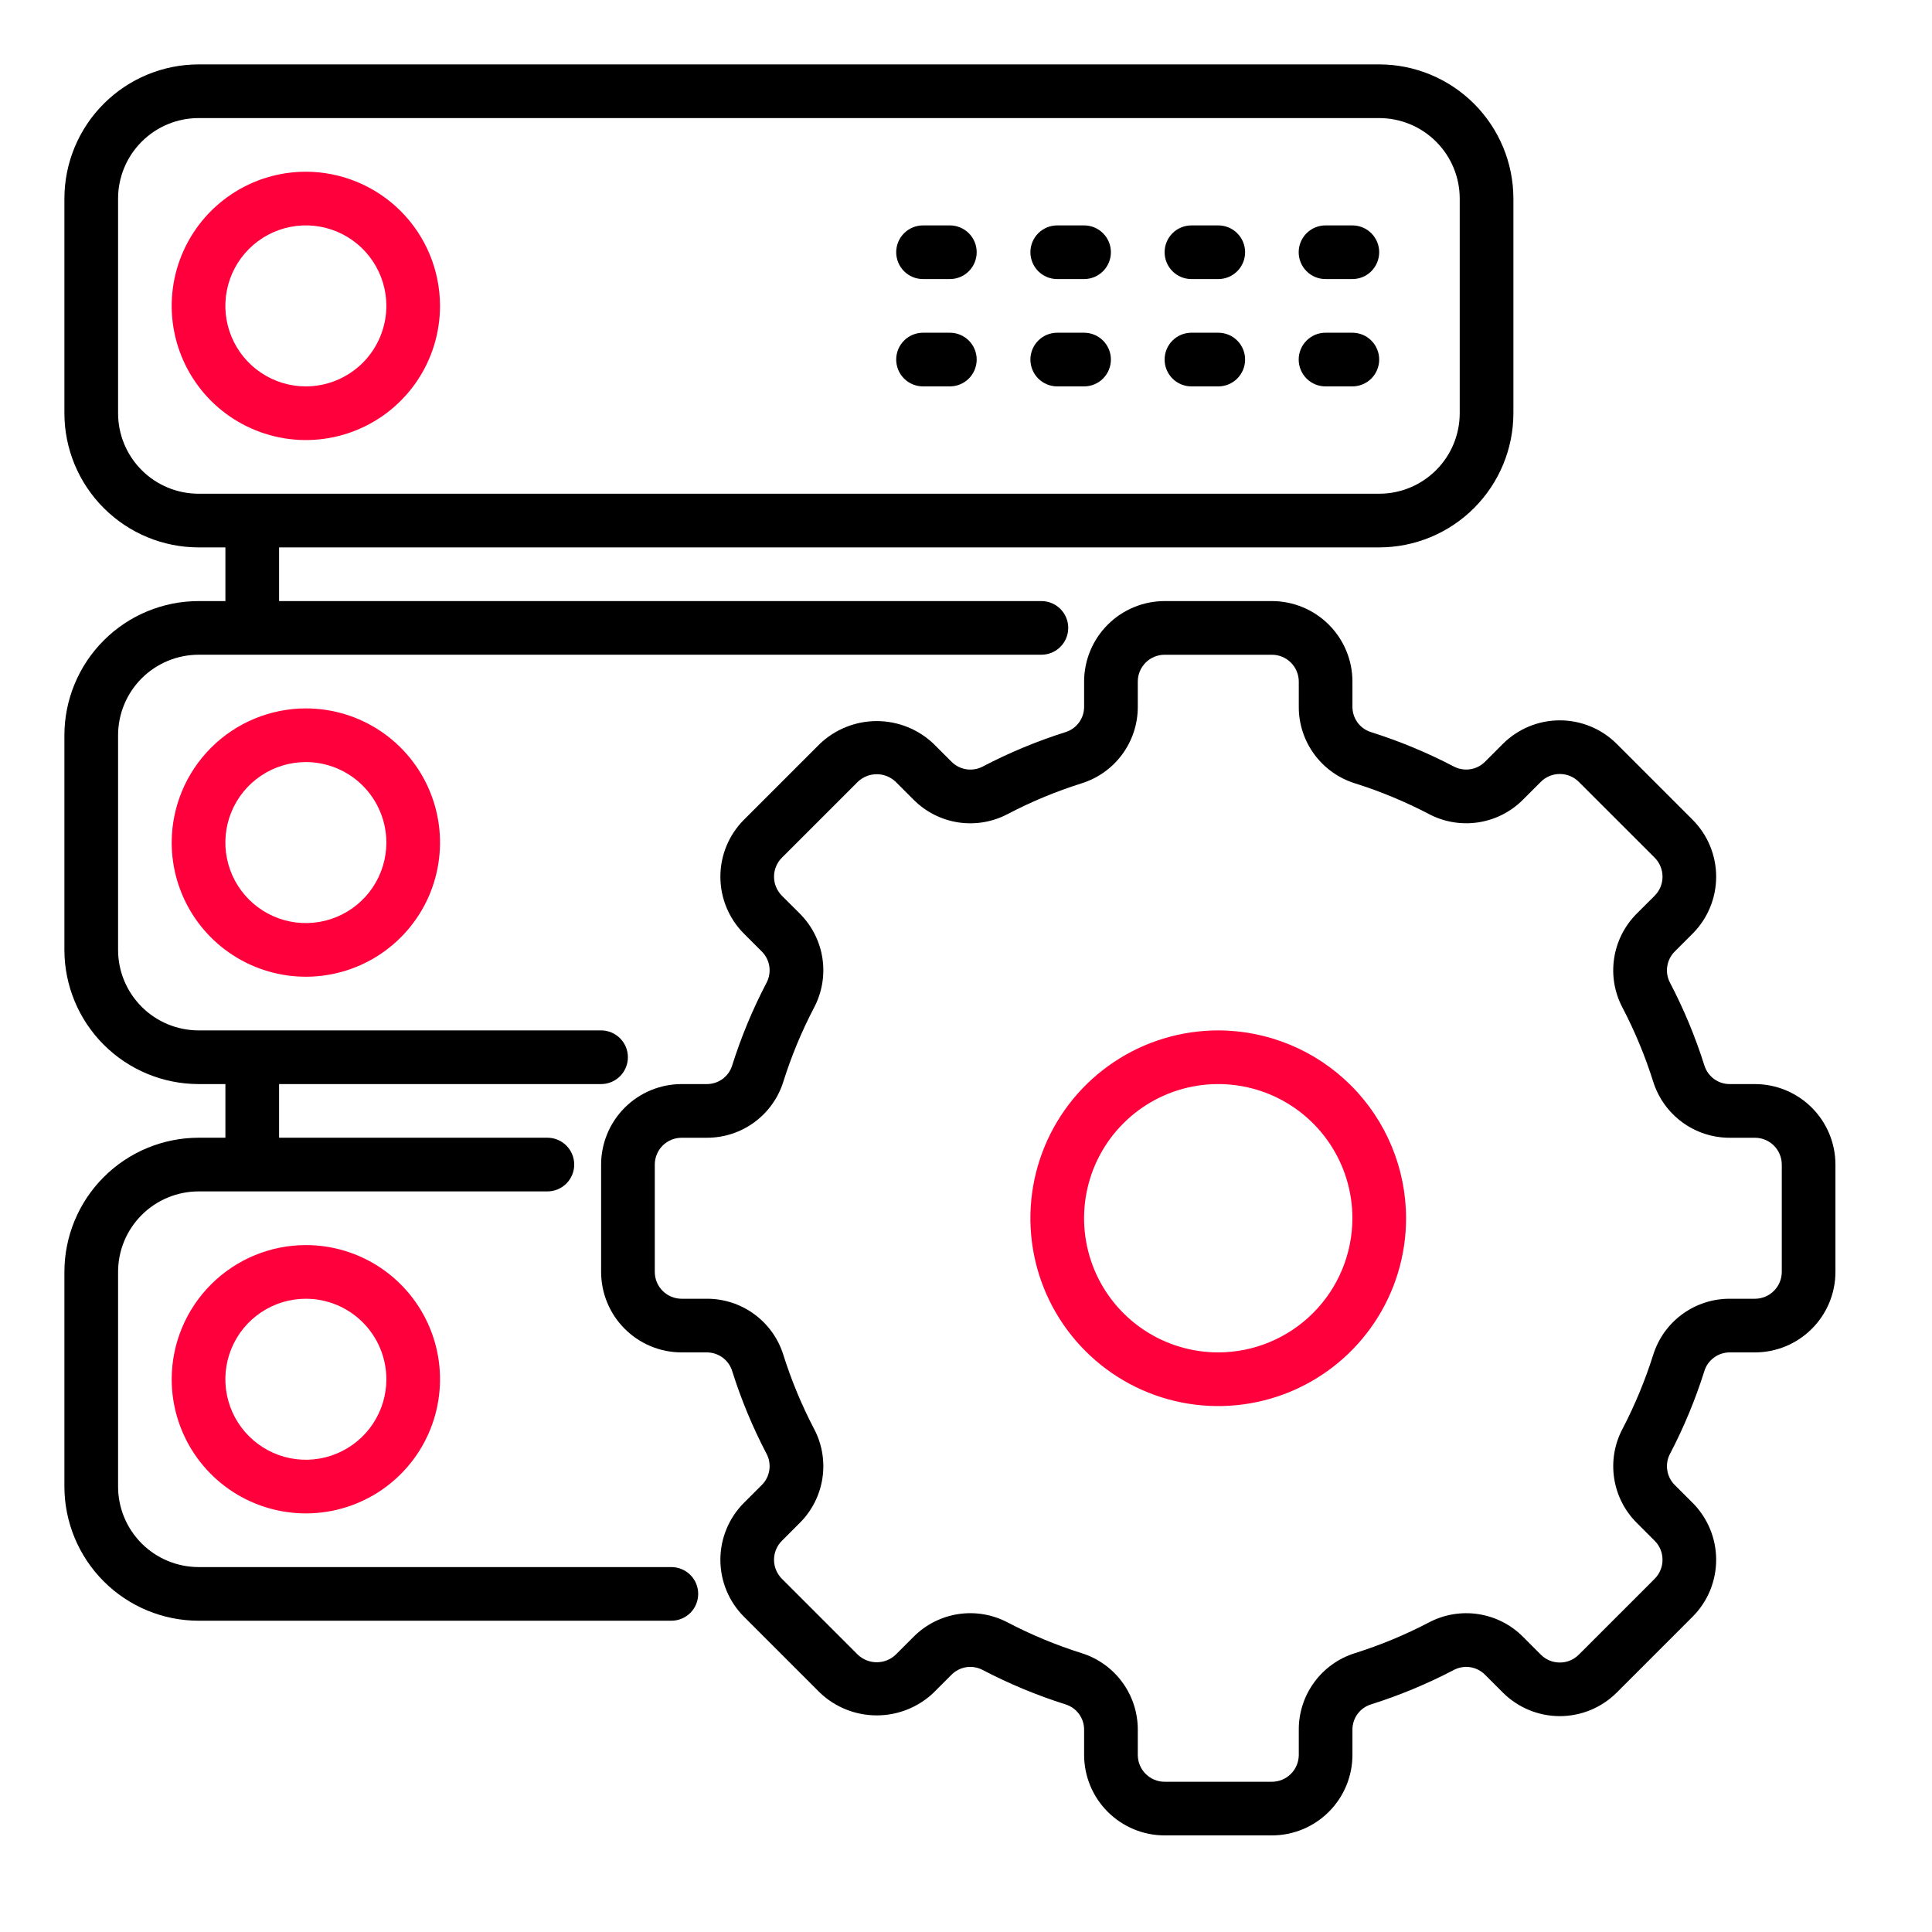 <svg width="60" height="60" viewBox="0 0 60 60" fill="none" xmlns="http://www.w3.org/2000/svg">
<path d="M54.501 33.667H53.718C53.543 33.668 53.371 33.612 53.23 33.508C53.088 33.403 52.983 33.256 52.931 33.088C52.652 32.203 52.294 31.343 51.864 30.52C51.781 30.364 51.751 30.186 51.778 30.011C51.804 29.837 51.886 29.675 52.01 29.551L52.566 28.995C53.034 28.526 53.297 27.89 53.297 27.227C53.297 26.564 53.034 25.928 52.566 25.459L50.209 23.102C49.74 22.634 49.104 22.371 48.441 22.371C47.778 22.371 47.143 22.634 46.673 23.102L46.117 23.658C45.993 23.783 45.831 23.864 45.657 23.89C45.482 23.916 45.304 23.886 45.148 23.804C44.325 23.374 43.465 23.017 42.579 22.737C42.411 22.685 42.264 22.58 42.16 22.439C42.056 22.297 42.001 22.126 42.001 21.95V21.167C42.001 20.504 41.737 19.869 41.268 19.4C40.8 18.931 40.164 18.668 39.501 18.667H36.168C35.505 18.668 34.87 18.931 34.401 19.4C33.932 19.869 33.669 20.504 33.668 21.167V21.95C33.669 22.126 33.613 22.297 33.509 22.439C33.405 22.58 33.258 22.685 33.09 22.737C32.204 23.017 31.344 23.374 30.521 23.805C30.365 23.887 30.187 23.917 30.012 23.891C29.838 23.864 29.676 23.783 29.552 23.658L28.996 23.102C28.52 22.648 27.887 22.394 27.228 22.394C26.57 22.394 25.937 22.648 25.46 23.102L23.103 25.459C22.635 25.928 22.372 26.564 22.372 27.227C22.372 27.89 22.635 28.526 23.103 28.995L23.659 29.551C23.784 29.675 23.865 29.837 23.892 30.011C23.918 30.185 23.888 30.363 23.806 30.519C23.375 31.343 23.017 32.203 22.738 33.089C22.686 33.257 22.582 33.404 22.44 33.508C22.298 33.612 22.127 33.667 21.951 33.667H21.168C20.505 33.668 19.87 33.931 19.401 34.4C18.932 34.869 18.669 35.504 18.668 36.167V39.5C18.669 40.163 18.932 40.799 19.401 41.267C19.87 41.736 20.505 42 21.168 42H21.951C22.127 42 22.298 42.056 22.44 42.16C22.581 42.264 22.686 42.41 22.738 42.578C23.017 43.464 23.374 44.324 23.805 45.147C23.888 45.303 23.918 45.481 23.892 45.656C23.866 45.83 23.784 45.992 23.659 46.117L23.103 46.672C22.635 47.142 22.372 47.778 22.372 48.44C22.372 49.103 22.635 49.739 23.103 50.208L25.46 52.565C25.936 53.02 26.57 53.273 27.228 53.273C27.886 53.273 28.52 53.02 28.996 52.565L29.552 52.009C29.677 51.884 29.838 51.802 30.012 51.776C30.187 51.75 30.365 51.781 30.521 51.864C31.345 52.294 32.204 52.651 33.09 52.931C33.258 52.983 33.405 53.087 33.509 53.229C33.613 53.37 33.669 53.542 33.668 53.717V54.5C33.669 55.163 33.932 55.799 34.401 56.267C34.87 56.736 35.505 57 36.168 57H39.501C40.164 57 40.8 56.736 41.268 56.267C41.737 55.799 42.001 55.163 42.001 54.5V53.717C42.001 53.542 42.056 53.37 42.16 53.229C42.264 53.087 42.411 52.983 42.579 52.931C43.465 52.651 44.325 52.294 45.148 51.863C45.304 51.78 45.483 51.75 45.657 51.776C45.831 51.803 45.993 51.884 46.117 52.009L46.673 52.565C47.143 53.033 47.778 53.296 48.441 53.296C49.104 53.296 49.74 53.033 50.209 52.565L52.566 50.208C53.034 49.739 53.297 49.103 53.297 48.44C53.297 47.778 53.034 47.142 52.566 46.672L52.01 46.117C51.885 45.992 51.804 45.83 51.778 45.656C51.751 45.481 51.782 45.303 51.865 45.147C52.295 44.324 52.652 43.464 52.931 42.578C52.983 42.41 53.088 42.264 53.23 42.16C53.371 42.056 53.543 42 53.718 42H54.501C55.164 42 55.8 41.736 56.268 41.267C56.737 40.799 57.001 40.163 57.001 39.5V36.167C57.001 35.504 56.737 34.869 56.268 34.4C55.8 33.931 55.164 33.668 54.501 33.667ZM55.335 39.5C55.334 39.721 55.247 39.933 55.09 40.089C54.934 40.246 54.722 40.334 54.501 40.334H53.718C53.188 40.332 52.671 40.501 52.243 40.815C51.815 41.128 51.499 41.571 51.341 42.078C51.091 42.87 50.772 43.639 50.388 44.376C50.139 44.846 50.049 45.383 50.129 45.909C50.209 46.434 50.455 46.92 50.832 47.295L51.388 47.851C51.544 48.007 51.631 48.219 51.631 48.44C51.631 48.661 51.544 48.873 51.388 49.03L49.031 51.387C48.954 51.464 48.862 51.526 48.761 51.568C48.659 51.61 48.551 51.631 48.441 51.631C48.332 51.631 48.223 51.61 48.122 51.568C48.021 51.526 47.929 51.464 47.852 51.387L47.297 50.831C46.922 50.454 46.435 50.208 45.91 50.128C45.385 50.048 44.847 50.138 44.377 50.386C43.641 50.771 42.872 51.09 42.079 51.34C41.573 51.498 41.13 51.814 40.816 52.242C40.502 52.669 40.333 53.187 40.335 53.717V54.5C40.334 54.721 40.247 54.933 40.09 55.089C39.934 55.246 39.722 55.334 39.501 55.334H36.168C35.947 55.334 35.735 55.246 35.579 55.089C35.423 54.933 35.335 54.721 35.335 54.5V53.717C35.336 53.187 35.167 52.669 34.853 52.242C34.539 51.814 34.097 51.498 33.59 51.34C32.798 51.09 32.029 50.771 31.293 50.386C30.822 50.138 30.285 50.048 29.76 50.127C29.234 50.208 28.748 50.454 28.373 50.831L27.817 51.387C27.659 51.538 27.448 51.623 27.228 51.623C27.009 51.623 26.797 51.538 26.639 51.387L24.282 49.03C24.126 48.873 24.038 48.661 24.038 48.44C24.038 48.219 24.126 48.007 24.282 47.851L24.838 47.295C25.215 46.92 25.461 46.434 25.541 45.908C25.621 45.383 25.53 44.845 25.282 44.375C24.897 43.639 24.578 42.871 24.328 42.078C24.171 41.572 23.855 41.129 23.427 40.815C22.999 40.501 22.482 40.332 21.951 40.334H21.168C20.947 40.333 20.735 40.246 20.579 40.089C20.423 39.933 20.335 39.721 20.335 39.5V36.167C20.335 35.946 20.423 35.734 20.579 35.578C20.735 35.422 20.947 35.334 21.168 35.334H21.951C22.482 35.335 22.999 35.167 23.427 34.853C23.855 34.538 24.171 34.096 24.328 33.589C24.578 32.796 24.897 32.028 25.282 31.291C25.53 30.821 25.621 30.284 25.541 29.759C25.461 29.233 25.214 28.747 24.838 28.372L24.282 27.817C24.126 27.66 24.038 27.448 24.038 27.227C24.038 27.006 24.126 26.794 24.282 26.637L26.639 24.281C26.798 24.129 27.009 24.044 27.228 24.044C27.448 24.044 27.659 24.129 27.817 24.281L28.373 24.837C28.748 25.213 29.234 25.46 29.759 25.54C30.285 25.62 30.822 25.53 31.293 25.282C32.029 24.896 32.797 24.577 33.59 24.327C34.097 24.169 34.539 23.853 34.853 23.426C35.167 22.998 35.336 22.481 35.335 21.95V21.167C35.335 20.946 35.423 20.734 35.579 20.578C35.735 20.422 35.947 20.334 36.168 20.334H39.501C39.722 20.334 39.934 20.422 40.09 20.578C40.247 20.734 40.334 20.946 40.335 21.167V21.95C40.333 22.481 40.502 22.998 40.816 23.426C41.13 23.853 41.573 24.169 42.079 24.327C42.872 24.577 43.64 24.896 44.377 25.281C44.847 25.529 45.384 25.619 45.91 25.539C46.435 25.459 46.921 25.213 47.296 24.836L47.852 24.281C48.008 24.124 48.22 24.037 48.441 24.037C48.662 24.037 48.874 24.124 49.031 24.281L51.388 26.637C51.544 26.794 51.631 27.006 51.631 27.227C51.631 27.448 51.544 27.66 51.388 27.817L50.832 28.372C50.455 28.747 50.209 29.233 50.129 29.759C50.048 30.284 50.139 30.821 50.387 31.291C50.772 32.028 51.091 32.797 51.341 33.589C51.499 34.096 51.815 34.538 52.243 34.852C52.67 35.166 53.188 35.335 53.718 35.334H54.501C54.722 35.334 54.934 35.422 55.09 35.578C55.247 35.734 55.334 35.946 55.335 36.167V39.5Z" fill="black"/>
<path d="M37.833 32C36.68 32 35.552 32.342 34.593 32.983C33.633 33.624 32.886 34.535 32.444 35.601C32.002 36.667 31.887 37.84 32.112 38.971C32.337 40.103 32.893 41.142 33.709 41.958C34.524 42.774 35.564 43.33 36.695 43.555C37.827 43.78 39 43.664 40.066 43.223C41.132 42.781 42.043 42.033 42.684 41.074C43.325 40.115 43.667 38.987 43.667 37.833C43.665 36.287 43.05 34.804 41.956 33.711C40.862 32.617 39.38 32.002 37.833 32ZM37.833 42C37.009 42 36.204 41.756 35.519 41.298C34.833 40.84 34.299 40.189 33.984 39.428C33.669 38.666 33.586 37.829 33.747 37.02C33.907 36.212 34.304 35.47 34.887 34.887C35.47 34.304 36.212 33.907 37.02 33.747C37.829 33.586 38.666 33.669 39.428 33.984C40.189 34.299 40.84 34.833 41.298 35.519C41.756 36.204 42 37.009 42 37.833C41.999 38.938 41.559 39.997 40.778 40.778C39.997 41.559 38.938 41.999 37.833 42Z" fill="#FF003C"/>
<path d="M9.499 5.333C8.675 5.333 7.869 5.577 7.184 6.035C6.499 6.493 5.965 7.144 5.649 7.905C5.334 8.667 5.251 9.504 5.412 10.313C5.573 11.121 5.97 11.863 6.552 12.446C7.135 13.029 7.878 13.425 8.686 13.586C9.494 13.747 10.332 13.665 11.093 13.349C11.855 13.034 12.505 12.5 12.963 11.815C13.421 11.129 13.665 10.324 13.665 9.5C13.664 8.395 13.225 7.336 12.444 6.555C11.662 5.774 10.603 5.334 9.499 5.333ZM9.499 12C9.004 12 8.521 11.853 8.11 11.578C7.699 11.304 7.378 10.913 7.189 10.456C7 10 6.95 9.497 7.047 9.012C7.143 8.527 7.381 8.082 7.731 7.732C8.081 7.382 8.526 7.144 9.011 7.048C9.496 6.951 9.999 7.001 10.455 7.19C10.912 7.379 11.303 7.7 11.577 8.111C11.852 8.522 11.999 9.005 11.999 9.5C11.998 10.162 11.734 10.798 11.266 11.267C10.797 11.735 10.162 11.999 9.499 12Z" fill="#FF003C"/>
<path d="M41.165 8.667H41.999C42.22 8.667 42.432 8.579 42.588 8.423C42.744 8.266 42.832 8.054 42.832 7.833C42.832 7.612 42.744 7.4 42.588 7.244C42.432 7.088 42.22 7 41.999 7H41.165C40.944 7 40.732 7.088 40.576 7.244C40.42 7.4 40.332 7.612 40.332 7.833C40.332 8.054 40.42 8.266 40.576 8.423C40.732 8.579 40.944 8.667 41.165 8.667Z" fill="black"/>
<path d="M37.835 7H37.001C36.78 7 36.568 7.088 36.412 7.244C36.256 7.4 36.168 7.612 36.168 7.833C36.168 8.054 36.256 8.266 36.412 8.423C36.568 8.579 36.78 8.667 37.001 8.667H37.835C38.056 8.667 38.268 8.579 38.424 8.423C38.58 8.266 38.668 8.054 38.668 7.833C38.668 7.612 38.58 7.4 38.424 7.244C38.268 7.088 38.056 7 37.835 7Z" fill="black"/>
<path d="M33.667 7H32.833C32.612 7 32.4 7.088 32.244 7.244C32.088 7.4 32 7.612 32 7.833C32 8.054 32.088 8.266 32.244 8.423C32.4 8.579 32.612 8.667 32.833 8.667H33.667C33.888 8.667 34.1 8.579 34.256 8.423C34.412 8.266 34.5 8.054 34.5 7.833C34.5 7.612 34.412 7.4 34.256 7.244C34.1 7.088 33.888 7 33.667 7Z" fill="black"/>
<path d="M29.499 7H28.665C28.444 7 28.232 7.088 28.076 7.244C27.92 7.4 27.832 7.612 27.832 7.833C27.832 8.054 27.92 8.266 28.076 8.423C28.232 8.579 28.444 8.667 28.665 8.667H29.499C29.72 8.667 29.932 8.579 30.088 8.423C30.244 8.266 30.332 8.054 30.332 7.833C30.332 7.612 30.244 7.4 30.088 7.244C29.932 7.088 29.72 7 29.499 7Z" fill="black"/>
<path d="M41.999 10.333H41.165C40.944 10.333 40.732 10.421 40.576 10.577C40.42 10.733 40.332 10.945 40.332 11.166C40.332 11.387 40.42 11.599 40.576 11.756C40.732 11.912 40.944 12 41.165 12H41.999C42.22 12 42.432 11.912 42.588 11.756C42.744 11.599 42.832 11.387 42.832 11.166C42.832 10.945 42.744 10.733 42.588 10.577C42.432 10.421 42.22 10.333 41.999 10.333Z" fill="black"/>
<path d="M37.835 10.333H37.001C36.78 10.333 36.568 10.421 36.412 10.577C36.256 10.733 36.168 10.945 36.168 11.166C36.168 11.387 36.256 11.599 36.412 11.756C36.568 11.912 36.78 12 37.001 12H37.835C38.056 12 38.268 11.912 38.424 11.756C38.58 11.599 38.668 11.387 38.668 11.166C38.668 10.945 38.58 10.733 38.424 10.577C38.268 10.421 38.056 10.333 37.835 10.333Z" fill="black"/>
<path d="M33.667 10.333H32.833C32.612 10.333 32.4 10.421 32.244 10.577C32.088 10.733 32 10.945 32 11.166C32 11.387 32.088 11.599 32.244 11.756C32.4 11.912 32.612 12 32.833 12H33.667C33.888 12 34.1 11.912 34.256 11.756C34.412 11.599 34.5 11.387 34.5 11.166C34.5 10.945 34.412 10.733 34.256 10.577C34.1 10.421 33.888 10.333 33.667 10.333Z" fill="black"/>
<path d="M29.499 10.333H28.665C28.444 10.333 28.232 10.421 28.076 10.577C27.92 10.733 27.832 10.945 27.832 11.166C27.832 11.387 27.92 11.599 28.076 11.756C28.232 11.912 28.444 12 28.665 12H29.499C29.72 12 29.932 11.912 30.088 11.756C30.244 11.599 30.332 11.387 30.332 11.166C30.332 10.945 30.244 10.733 30.088 10.577C29.932 10.421 29.72 10.333 29.499 10.333Z" fill="black"/>
<path d="M5.332 26.167C5.332 26.991 5.576 27.796 6.034 28.482C6.492 29.167 7.143 29.701 7.904 30.016C8.666 30.331 9.503 30.414 10.312 30.253C11.12 30.093 11.862 29.696 12.445 29.113C13.028 28.53 13.425 27.788 13.585 26.98C13.746 26.171 13.664 25.334 13.348 24.572C13.033 23.811 12.499 23.16 11.814 22.702C11.128 22.244 10.323 22 9.499 22C8.394 22.001 7.335 22.441 6.554 23.222C5.773 24.003 5.333 25.062 5.332 26.167ZM11.999 26.167C11.999 26.661 11.852 27.145 11.577 27.556C11.303 27.967 10.912 28.287 10.455 28.476C9.999 28.666 9.496 28.715 9.011 28.619C8.526 28.522 8.081 28.284 7.731 27.934C7.381 27.585 7.143 27.139 7.047 26.654C6.95 26.169 7 25.667 7.189 25.21C7.378 24.753 7.699 24.363 8.11 24.088C8.521 23.813 9.004 23.667 9.499 23.667C10.162 23.667 10.797 23.931 11.266 24.4C11.734 24.868 11.998 25.504 11.999 26.167Z" fill="#FF003C"/>
<path d="M20.85 48.667H6.167C5.504 48.666 4.868 48.402 4.4 47.934C3.931 47.465 3.667 46.83 3.667 46.167V39.5C3.667 38.837 3.931 38.202 4.4 37.733C4.868 37.264 5.504 37.001 6.167 37H17C17.221 37 17.433 36.912 17.589 36.756C17.745 36.6 17.833 36.388 17.833 36.167C17.833 35.946 17.745 35.734 17.589 35.577C17.433 35.421 17.221 35.333 17 35.333H8.667V33.667H18.667C18.888 33.667 19.1 33.579 19.256 33.423C19.412 33.266 19.5 33.054 19.5 32.833C19.5 32.612 19.412 32.4 19.256 32.244C19.1 32.088 18.888 32 18.667 32H6.167C5.504 31.999 4.868 31.736 4.4 31.267C3.931 30.798 3.667 30.163 3.667 29.5V22.833C3.667 22.171 3.931 21.535 4.4 21.066C4.868 20.598 5.504 20.334 6.167 20.333H32.342C32.563 20.333 32.775 20.245 32.931 20.089C33.087 19.933 33.175 19.721 33.175 19.5C33.175 19.279 33.087 19.067 32.931 18.911C32.775 18.755 32.563 18.667 32.342 18.667H8.667V17H42.833C43.938 16.999 44.997 16.559 45.778 15.778C46.559 14.997 46.999 13.938 47 12.833V6.167C46.999 5.062 46.559 4.003 45.778 3.222C44.997 2.441 43.938 2.001 42.833 2H6.167C5.062 2.001 4.003 2.441 3.222 3.222C2.441 4.003 2.001 5.062 2 6.167V12.833C2.001 13.938 2.441 14.997 3.222 15.778C4.003 16.559 5.062 16.999 6.167 17H7V18.667H6.167C5.062 18.668 4.003 19.107 3.222 19.889C2.441 20.67 2.001 21.729 2 22.833V29.5C2.001 30.605 2.441 31.664 3.222 32.445C4.003 33.226 5.062 33.665 6.167 33.667H7V35.333H6.167C5.062 35.335 4.003 35.774 3.222 36.555C2.441 37.336 2.001 38.395 2 39.5V46.167C2.001 47.271 2.441 48.33 3.222 49.111C4.003 49.893 5.062 50.332 6.167 50.333H20.85C21.071 50.333 21.283 50.245 21.439 50.089C21.596 49.933 21.683 49.721 21.683 49.5C21.683 49.279 21.596 49.067 21.439 48.911C21.283 48.755 21.071 48.667 20.85 48.667ZM6.167 15.333C5.504 15.333 4.868 15.069 4.4 14.6C3.931 14.132 3.667 13.496 3.667 12.833V6.167C3.667 5.504 3.931 4.868 4.4 4.4C4.868 3.931 5.504 3.667 6.167 3.667H42.833C43.496 3.667 44.132 3.931 44.6 4.4C45.069 4.868 45.333 5.504 45.333 6.167V12.833C45.333 13.496 45.069 14.132 44.6 14.6C44.132 15.069 43.496 15.333 42.833 15.333H6.167Z" fill="black"/>
<path d="M5.332 42.834C5.332 43.658 5.576 44.463 6.034 45.148C6.492 45.834 7.143 46.368 7.904 46.683C8.666 46.998 9.503 47.081 10.312 46.92C11.12 46.76 11.862 46.363 12.445 45.78C13.028 45.197 13.425 44.455 13.585 43.647C13.746 42.838 13.664 42.001 13.348 41.239C13.033 40.478 12.499 39.827 11.814 39.369C11.128 38.911 10.323 38.667 9.499 38.667C8.394 38.668 7.335 39.108 6.554 39.889C5.773 40.67 5.333 41.729 5.332 42.834ZM11.999 42.834C11.999 43.328 11.852 43.812 11.577 44.223C11.303 44.634 10.912 44.954 10.455 45.143C9.999 45.333 9.496 45.382 9.011 45.286C8.526 45.189 8.081 44.951 7.731 44.601C7.381 44.252 7.143 43.806 7.047 43.321C6.95 42.836 7 42.334 7.189 41.877C7.378 41.42 7.699 41.03 8.11 40.755C8.521 40.48 9.004 40.334 9.499 40.334C10.162 40.334 10.797 40.598 11.266 41.067C11.734 41.535 11.998 42.171 11.999 42.834Z" fill="#FF003C"/>
</svg>
